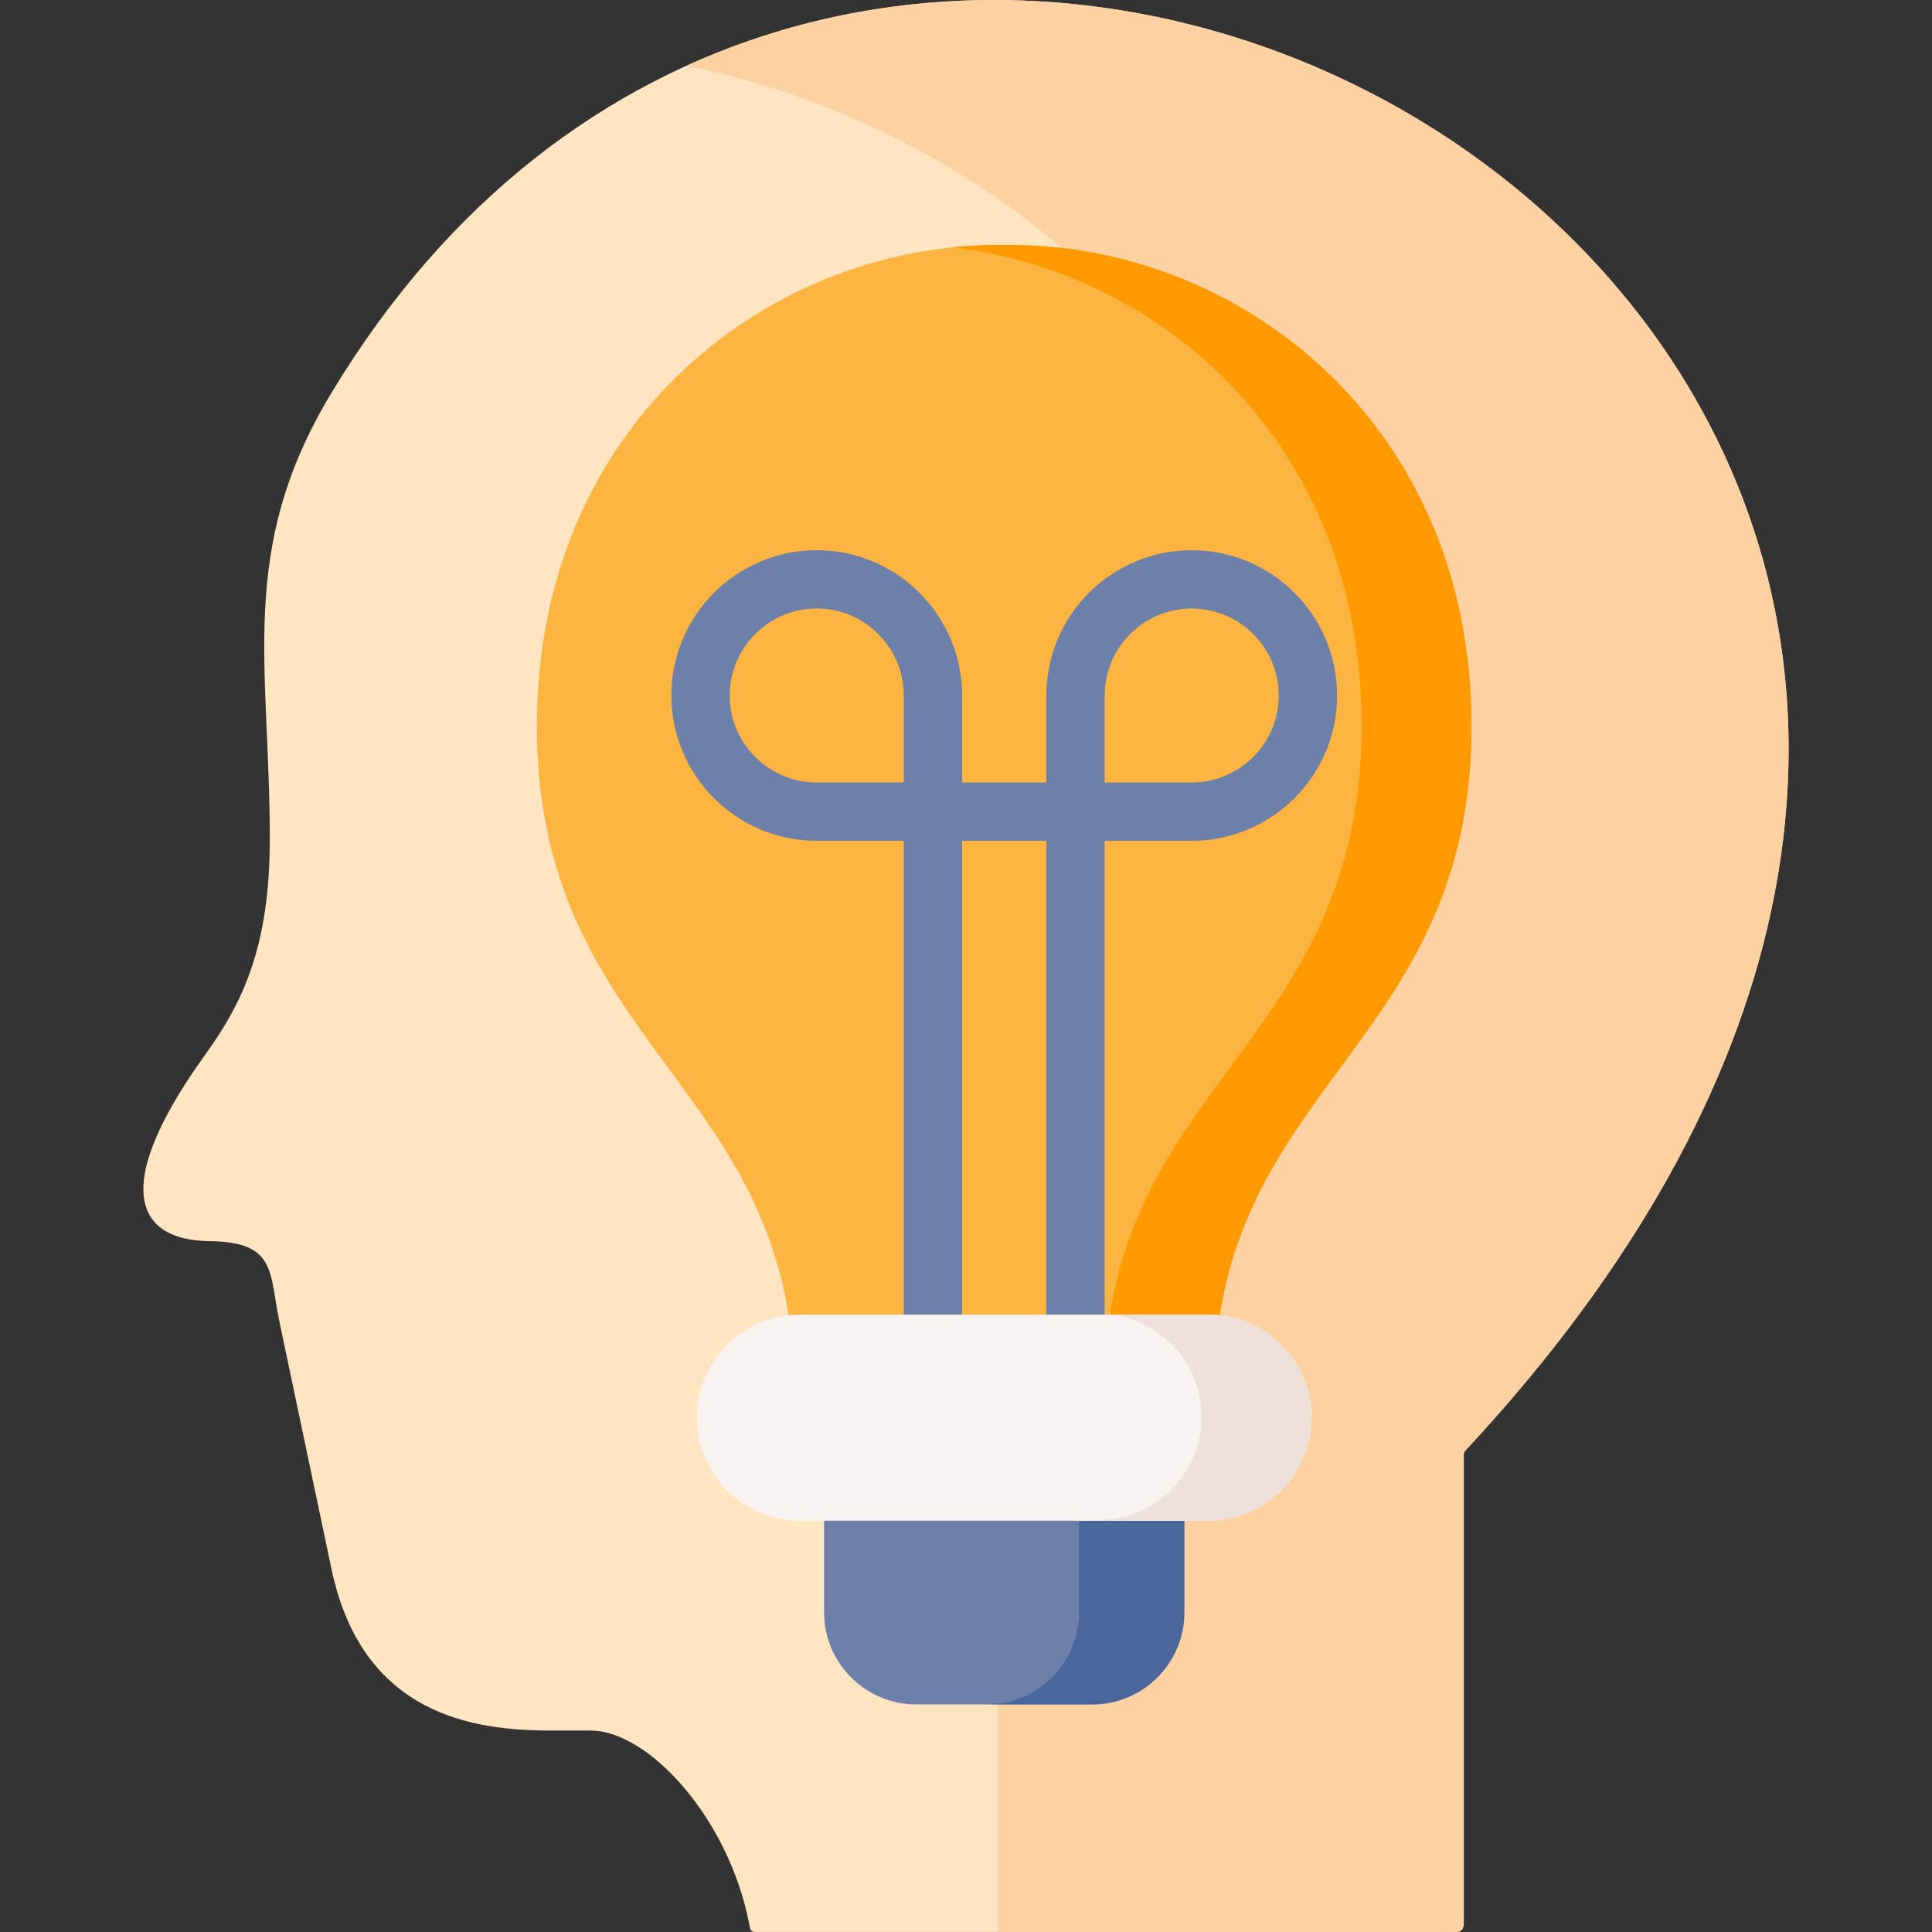 <svg id="Capa_1" enable-background="new 0 0 512 512" height="512" viewBox="0 0 512 512" width="512" xmlns="http://www.w3.org/2000/svg"><rect x="0" y="0" width="512" height="512" fill="#333333" stroke="none"/><g><g><path clip-rule="evenodd" d="m87.506 104.673c-24.646 41.17-16.008 71.466-16.008 117.617 0 28.38-7.016 43.204-17.128 57.232-25.766 35.807-17.806 49.186 1.12 49.393 17.924.206 15.802 8.311 18.573 21.396l13.797 65.543c8.166 38.665 37.558 42.762 58.135 42.762h10.525c15.3 0 36.497 23.075 41.98 51.014.501 2.476.472 2.358 2.86 2.358h182.189c3.007 0 4.363.383 4.363-2.741v-123.249c0-.619-.088-1.002.324-1.474 45.813-49.186 71.136-97.43 80.924-142.195 46.697-213.573-256.775-346.013-381.654-137.656z" fill="#ffe5c1" fill-rule="evenodd"/></g><g><path clip-rule="evenodd" d="m281.399 65.712c55.777 6.454 108.488 52.222 108.577 126.488.088 78.097-56.809 93.039-66.714 156.341 13.62 1.532 24.292 13.144 24.292 27.142 0 15.03-12.293 27.319-27.328 27.319h-6.368v24.343c0 13.409-10.967 24.343-24.351 24.343h-25.088v60.297h119.131c3.007 0 4.363.383 4.363-2.741v-123.246c0-.619-.088-1.002.324-1.474 45.813-49.186 71.136-97.43 80.924-142.195 37.144-169.927-147.374-288.516-287.259-224.889 36.644 7.397 71.254 24.195 99.497 48.272z" fill="#fed1a3" fill-rule="evenodd"/></g><g><path clip-rule="evenodd" d="m323.261 348.541c9.905-63.303 66.803-78.244 66.714-156.341-.088-81.015-62.823-128.138-123.847-127.254-61.025-.884-123.759 46.24-123.848 127.254-.088 78.097 56.838 93.039 66.714 156.341 1.002-.088 59.639 27.496 60.553 27.025z" fill="#fdb440" fill-rule="evenodd"/></g><g><path clip-rule="evenodd" d="m313.857 392.718-95.458-.029v34.657c0 13.409 10.967 24.343 24.351 24.343h46.756c13.384 0 24.351-10.934 24.351-24.343z" fill="#6d80aa" fill-rule="evenodd"/></g><g><path clip-rule="evenodd" d="m323.261 348.541c9.905-63.303 66.803-78.244 66.714-156.341-.088-81.015-62.823-128.138-123.847-127.254-4.599-.088-9.198.118-13.797.589 55.777 6.484 108.429 52.251 108.518 126.488.088 78.097-56.809 93.039-66.714 156.371h26.09c1.031 0 2.033.059 3.036.147z" fill="#fe9900" fill-rule="evenodd"/></g><g><path clip-rule="evenodd" d="m313.857 427.346v-24.343h-27.918v24.343c0 13.409-10.967 24.343-24.351 24.343h27.918c13.384-.001 24.351-10.934 24.351-24.343z" fill="#49679b" fill-rule="evenodd"/></g><g><path d="m285.025 356.121c-4.27 0-7.73-3.459-7.73-7.726v-125.57h-22.333v125.569c0 4.268-3.461 7.726-7.73 7.726-4.27 0-7.73-3.459-7.73-7.726v-125.569h-23.048c-21.249 0-38.537-17.282-38.537-38.523 0-21.225 17.288-38.493 38.537-38.493 21.234 0 38.509 17.268 38.509 38.493v23.07h22.333v-23.07c0-21.225 17.275-38.493 38.509-38.493 21.249 0 38.537 17.268 38.537 38.493 0 21.241-17.288 38.523-38.537 38.523h-23.048v125.569c-.002 4.268-3.463 7.727-7.732 7.727zm7.73-148.749h23.048c12.724 0 23.076-10.349 23.076-23.07 0-12.704-10.352-23.04-23.076-23.04-12.708 0-23.048 10.336-23.048 23.04zm-76.302-46.11c-12.724 0-23.076 10.336-23.076 23.04 0 12.721 10.352 23.07 23.076 23.07h23.047v-23.07c0-12.704-10.339-23.04-23.047-23.04z" fill="#6d80aa"/></g><g><path clip-rule="evenodd" d="m320.224 348.394c-36.055 0-72.139 0-108.193 0-1.032 0-2.034.059-3.036.147-13.62 1.532-24.292 13.144-24.292 27.142 0 15.03 12.293 27.319 27.328 27.319h6.368 95.458 6.368c15.035 0 27.328-12.289 27.328-27.319 0-13.999-10.672-25.61-24.292-27.142-1.003-.088-2.005-.147-3.037-.147z" fill="#f8f2f0" fill-rule="evenodd"/></g><g><path clip-rule="evenodd" d="m320.224 403.003c15.035 0 27.328-12.289 27.328-27.319 0-13.999-10.672-25.61-24.292-27.142-1.002-.088-2.005-.147-3.036-.147h-26.09c5.926.648 11.262 3.212 15.448 7.043 5.424 5.01 8.844 12.171 8.844 20.099 0 6.484-2.299 12.466-6.102 17.181-5.041 6.159-12.677 10.108-21.196 10.108h-6.397v.177h29.127z" fill="#eee1dc" fill-rule="evenodd"/></g></g></svg>